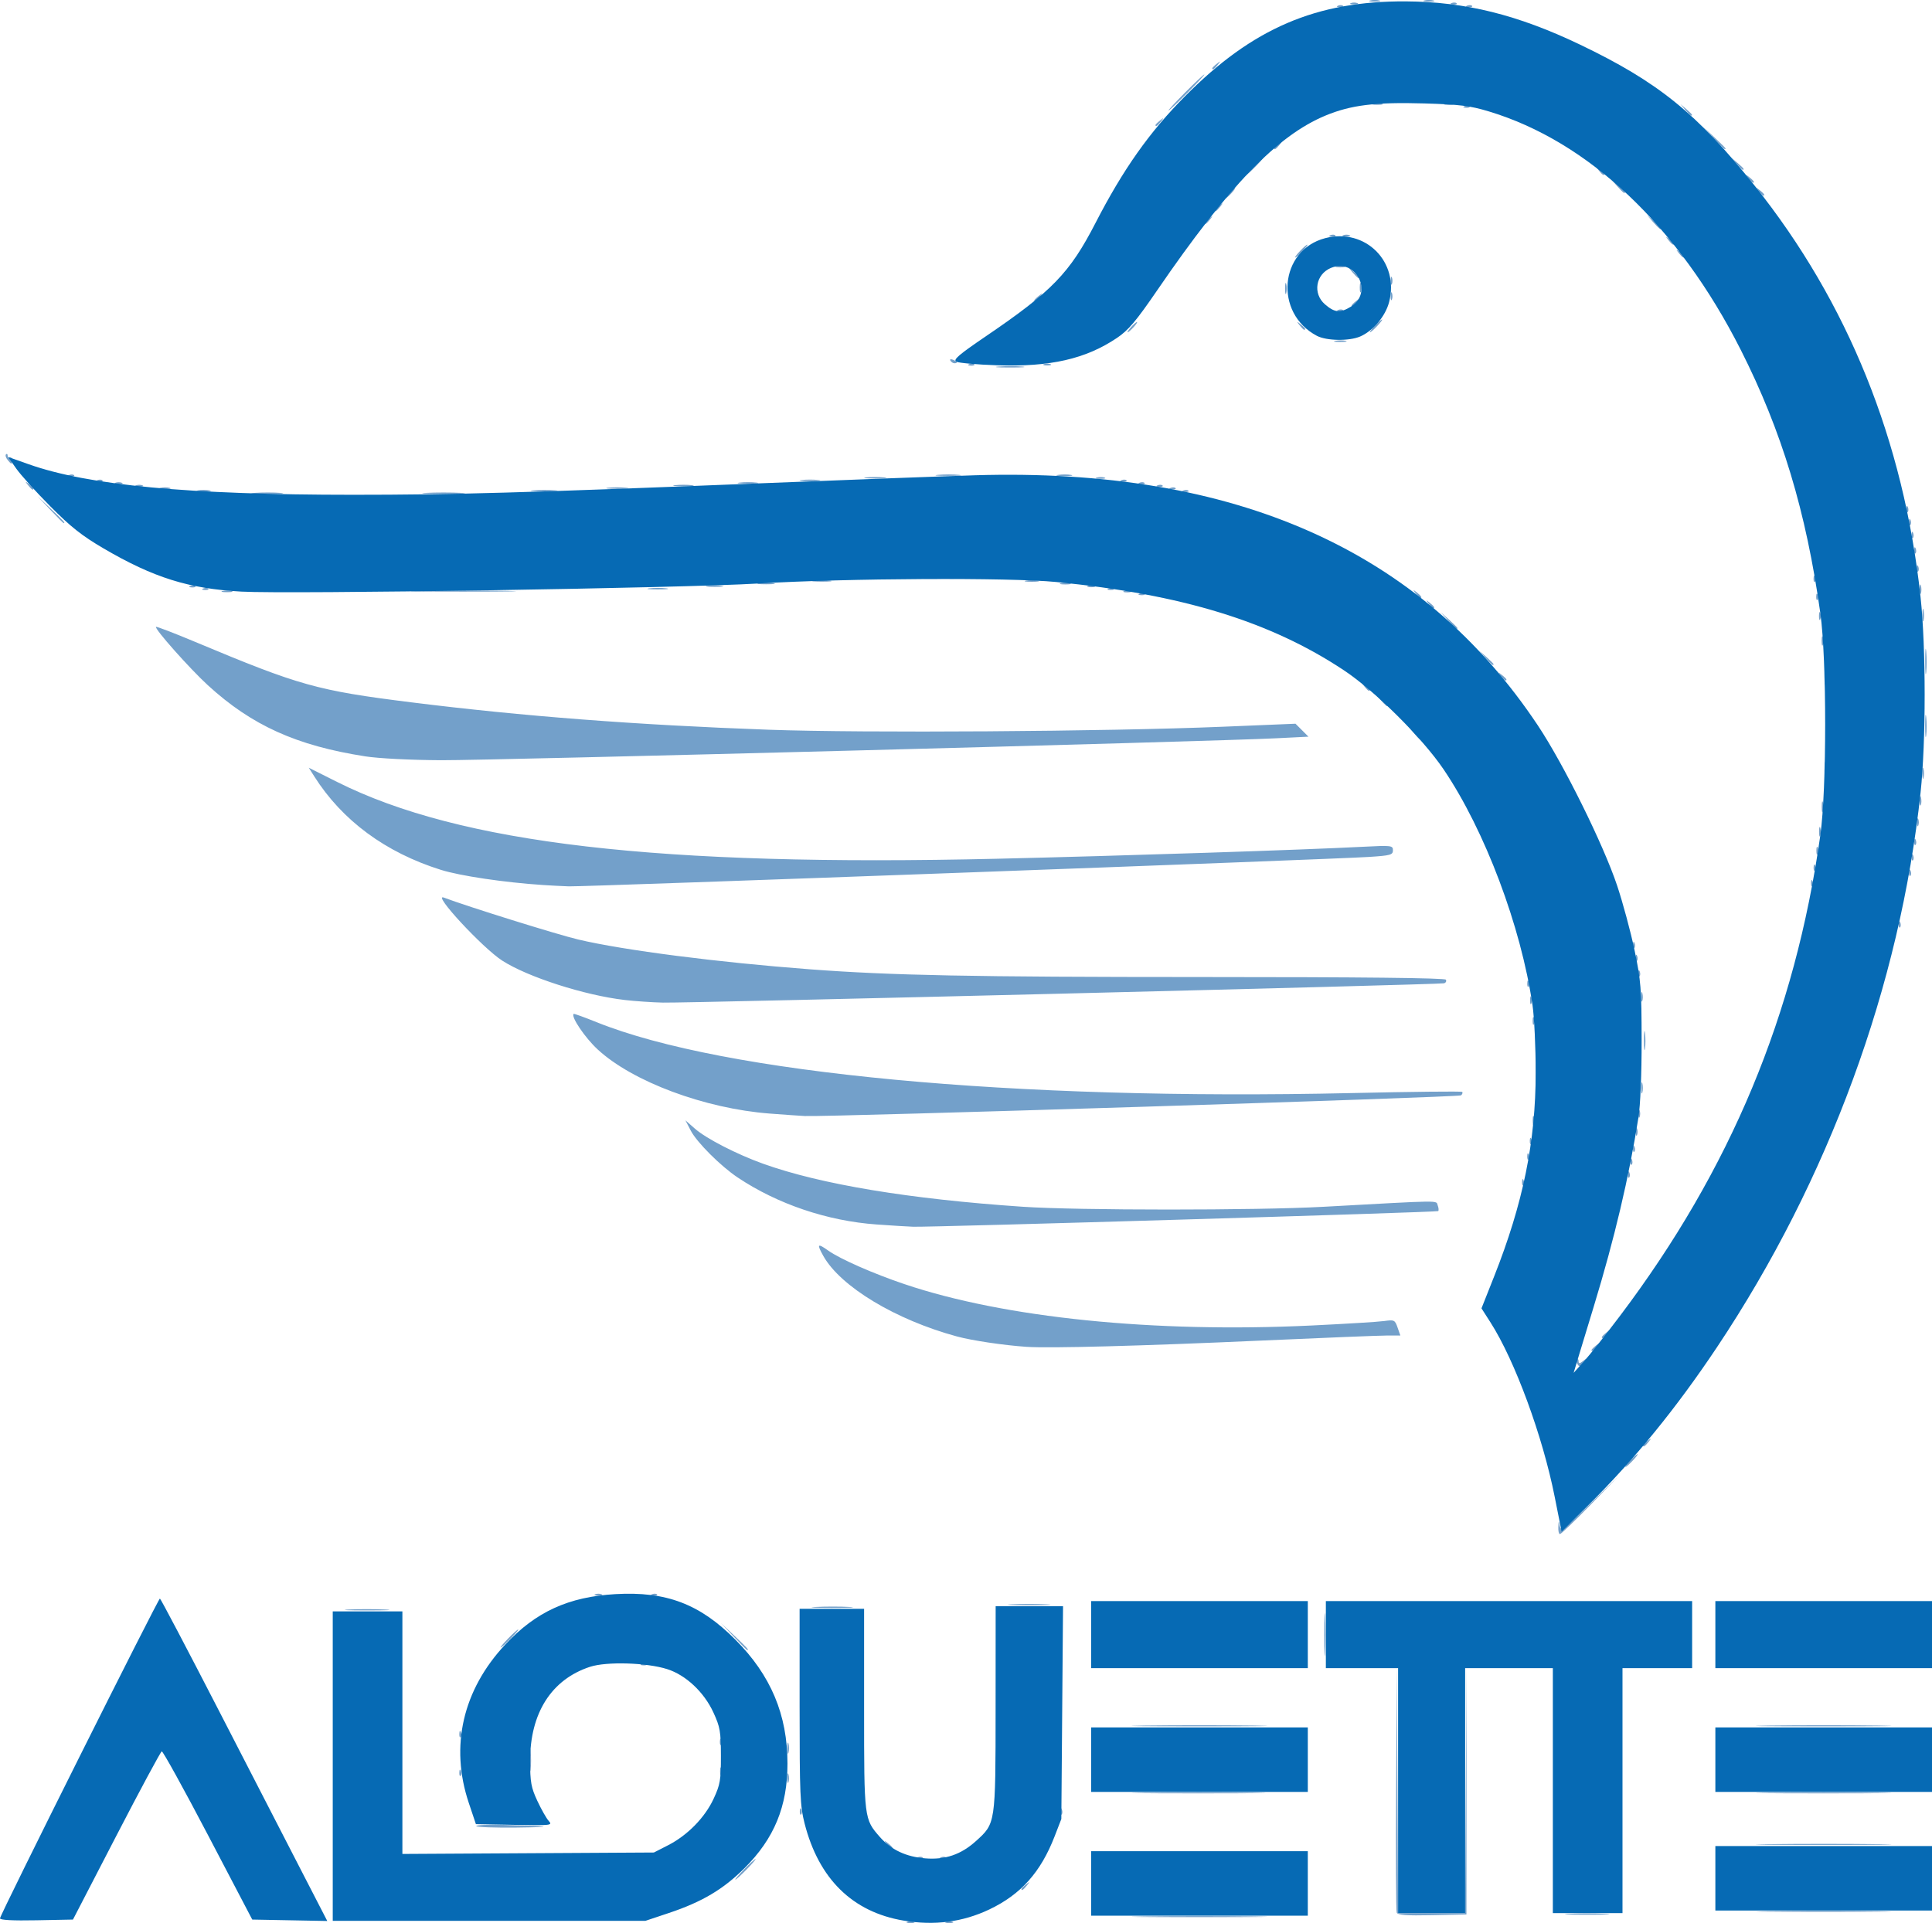 <svg width="264.23mm" height="263.07mm" version="1.1" viewBox="0 0 264.23 263.07" xmlns="http://www.w3.org/2000/svg">
 <g stroke-width=".353">
  <path d="m124.09 262.9c0.243-0.098 0.639-0.098 0.882 0 0.243 0.098 0.044 0.178-0.441 0.178-0.485 0-0.683-0.08-0.441-0.178zm5.292 0c0.243-0.098 0.639-0.098 0.882 0 0.243 0.098 0.044 0.178-0.441 0.178s-0.684-0.08-0.441-0.178zm27.164-0.736c4.123-0.056 10.87-0.056 14.993 0s0.75 0.103-7.497 0.103-11.62-0.046-7.497-0.103zm34.473-0.519c-0.095-0.248-0.13-7.912-0.077-17.032l0.096-16.581 0.085 16.845 0.085 16.845h9.165l0.097-16.845 0.097-16.845-0.01 33.867-4.681 0.099c-3.55 0.075-4.723-0.011-4.854-0.353zm23.543 0.169c1.301-0.068 3.524-0.068 4.939-1e-3 1.415 0.067 0.351 0.123-2.366 0.123-2.716 7.1e-4 -3.874-0.054-2.573-0.122zm27.356-0.356c4.123-0.056 10.87-0.056 14.993 0s0.75 0.103-7.497 0.103-11.62-0.046-7.497-0.103zm-102.22-3.044c0-0.073 0.278-0.351 0.617-0.617 0.56-0.439 0.572-0.426 0.133 0.133-0.461 0.588-0.751 0.775-0.751 0.484zm-37.924-2.689c0.758-0.776 1.457-1.411 1.554-1.411 0.097 0-0.444 0.635-1.202 1.411-0.758 0.776-1.457 1.411-1.554 1.411-0.097 0 0.444-0.635 1.202-1.411zm23.746-1.652c0.255-0.102 0.559-0.089 0.676 0.028 0.117 0.117-0.091 0.201-0.463 0.185-0.411-0.017-0.495-0.101-0.213-0.213zm3.175 0c0.255-0.102 0.559-0.089 0.676 0.028 0.117 0.117-0.091 0.201-0.463 0.185-0.411-0.017-0.495-0.101-0.213-0.213zm-7.387-1.788c-0.439-0.56-0.426-0.572 0.133-0.133 0.34 0.266 0.617 0.544 0.617 0.617 0 0.29-0.29 0.103-0.751-0.484zm120.61 3.5e-4c4.123-0.056 10.87-0.056 14.993 0s0.75 0.103-7.497 0.103-11.62-0.046-7.497-0.103zm-176.78-2.47c-0.09-0.146 1.527-0.223 3.595-0.172 6.687 0.165 7.412 0.304 1.929 0.371-2.947 0.036-5.433-0.054-5.524-0.199zm44.248-2.058c0.017-0.411 0.101-0.495 0.213-0.213 0.102 0.255 0.089 0.559-0.028 0.676-0.117 0.117-0.201-0.091-0.185-0.463zm35.631 0c0.017-0.411 0.101-0.495 0.213-0.213 0.102 0.255 0.089 0.559-0.028 0.676-0.117 0.117-0.201-0.091-0.185-0.463zm11.549-2.528c4.136-0.057 10.804-0.056 14.817 1.6e-4 4.013 0.057 0.629 0.103-7.52 0.103-8.149-9e-5 -11.433-0.046-7.296-0.103zm85.348 7e-5c4.123-0.056 10.87-0.056 14.993 0s0.75 0.103-7.497 0.103-11.62-0.046-7.497-0.103zm-134.25-2.029c7e-3 -0.582 0.086-0.777 0.176-0.434s0.084 0.819-0.013 1.058c-0.097 0.239-0.17-0.042-0.163-0.624zm-44.844-0.735c0.017-0.411 0.101-0.495 0.213-0.213 0.102 0.255 0.089 0.559-0.028 0.676-0.117 0.117-0.201-0.091-0.185-0.463zm9.613-1.734c1e-3 -1.358 0.065-1.871 0.142-1.139s0.075 1.843-3e-3 2.469c-0.078 0.626-0.14 0.027-0.139-1.331zm26.046 1.587c0-0.485 0.08-0.684 0.178-0.441 0.098 0.243 0.098 0.639 0 0.882-0.098 0.243-0.178 0.044-0.178-0.441zm9.198-3.175c0-0.679 0.073-0.957 0.161-0.617 0.089 0.34 0.089 0.895 0 1.235s-0.161 0.062-0.161-0.617zm-9.226-0.911c0.017-0.411 0.101-0.495 0.213-0.213 0.102 0.255 0.089 0.559-0.028 0.676-0.117 0.117-0.201-0.091-0.185-0.463zm-35.631-1.058c0.017-0.411 0.101-0.495 0.213-0.213 0.102 0.255 0.089 0.559-0.028 0.676-0.117 0.117-0.201-0.091-0.185-0.463zm93.723-1.117c4.123-0.056 10.87-0.056 14.993 0s0.75 0.103-7.497 0.103-11.62-0.046-7.497-0.103zm85.372 0c4.123-0.056 10.87-0.056 14.993 0s0.75 0.103-7.497 0.103-11.62-0.046-7.497-0.103zm-60.804-12.436c0-2.619 0.056-3.691 0.123-2.381 0.068 1.31 0.068 3.453 0 4.763-0.068 1.31-0.123 0.238-0.123-2.381zm-93.338 3.992c0.255-0.102 0.559-0.089 0.676 0.028 0.117 0.117-0.091 0.201-0.463 0.185-0.411-0.017-0.495-0.101-0.213-0.213zm12.576-3.728-1.751-1.852 1.852 1.751c1.721 1.627 2.014 1.954 1.751 1.954-0.056 0-0.889-0.833-1.852-1.852zm-30.855 0.265c0.658-0.679 1.276-1.235 1.373-1.235 0.097 0-0.362 0.556-1.02 1.235-0.658 0.679-1.276 1.235-1.373 1.235-0.097 0 0.362-0.556 1.02-1.235zm-21.799-3.965c1.301-0.068 3.524-0.068 4.939-1e-3s0.351 0.122-2.366 0.123c-2.716 7.1e-4 -3.874-0.054-2.573-0.122zm63.883-0.353c1.318-0.068 3.381-0.068 4.586 1e-3 1.205 0.069 0.126 0.124-2.396 0.124-2.522-7.1e-4 -3.508-0.057-2.19-0.125zm26.796-0.352c1.31-0.068 3.453-0.068 4.763 0s0.238 0.123-2.381 0.123c-2.619 0-3.691-0.056-2.381-0.123zm-56.974-1.383c0.243-0.098 0.639-0.098 0.882 0 0.243 0.098 0.044 0.178-0.441 0.178s-0.683-0.08-0.441-0.178zm7.783-7e-3c0.255-0.102 0.559-0.089 0.676 0.028 0.117 0.117-0.091 0.201-0.463 0.185-0.411-0.017-0.495-0.101-0.213-0.213zm123.94-9.196c0.045-0.905 0.059-0.913 0.208-0.125 0.145 0.769 0.515 0.498 4.097-2.999l3.938-3.843-3.874 3.969c-2.131 2.183-3.996 3.969-4.145 3.969s-0.249-0.437-0.223-0.97zm9.83-9.084c0.456-0.485 0.908-0.882 1.005-0.882 0.097 0-0.196 0.397-0.652 0.882s-0.908 0.882-1.005 0.882c-0.097 0 0.196-0.397 0.652-0.882zm1.764-2.074c0-0.073 0.278-0.351 0.617-0.617 0.56-0.439 0.572-0.426 0.133 0.133-0.461 0.588-0.751 0.775-0.751 0.484zm-9.01-11.179c-0.128-0.207-0.137-0.472-0.021-0.588 0.116-0.116 0.212-7e-3 0.212 0.243 0 0.36 0.129 0.354 0.617-0.029 0.56-0.439 0.572-0.426 0.133 0.133-0.567 0.723-0.633 0.74-0.941 0.241zm1.955-1.874c0-0.073 0.278-0.351 0.617-0.617 0.56-0.439 0.572-0.426 0.133 0.133-0.461 0.588-0.751 0.775-0.751 0.484zm-77.258-0.433c-3.167-0.219-7.45-0.857-9.525-1.42-8.393-2.275-15.926-6.817-18.279-11.02-0.92-1.643-0.798-1.776 0.669-0.732 1.612 1.148 6.152 3.148 10.403 4.585 13.669 4.618 34.164 6.702 55.714 5.667 4.657-0.224 9.121-0.498 9.92-0.61 1.379-0.193 1.473-0.147 1.834 0.888l0.38 1.091-1.834 2e-3c-1.009 1e-3 -8.739 0.312-17.18 0.691-16.481 0.74-28.978 1.073-32.103 0.857zm78.669-1.331c0-0.073 0.278-0.351 0.617-0.617 0.56-0.439 0.572-0.426 0.133 0.133-0.461 0.588-0.751 0.775-0.751 0.484zm-99.189-15.409c-6.744-0.485-13.538-2.783-18.992-6.426-2.336-1.56-5.595-4.817-6.424-6.42l-0.725-1.401 1.3 1.141c1.538 1.35 5.707 3.496 9.302 4.788 7.868 2.827 20.002 4.84 35.529 5.893 7.487 0.508 31.927 0.512 41.099 7e-3 16.587-0.913 15.386-0.897 15.651-0.207 0.133 0.345 0.166 0.703 0.074 0.795-0.161 0.161-69.295 2.22-71.816 2.139-0.679-0.022-2.928-0.161-4.997-0.31zm88.28-5.831c0.017-0.411 0.101-0.495 0.213-0.213 0.102 0.255 0.089 0.559-0.028 0.676-0.117 0.117-0.201-0.091-0.185-0.463zm14.464-1.058c0.017-0.411 0.101-0.495 0.213-0.213 0.102 0.255 0.089 0.559-0.028 0.676-0.117 0.117-0.201-0.091-0.185-0.463zm0.353-1.764c0.017-0.411 0.101-0.495 0.213-0.213 0.102 0.255 0.089 0.559-0.028 0.676-0.117 0.117-0.201-0.091-0.185-0.463zm-14.111-0.706c0.017-0.411 0.101-0.495 0.213-0.213 0.102 0.255 0.089 0.559-0.028 0.676-0.117 0.117-0.201-0.091-0.185-0.463zm14.464-1.058c0.017-0.411 0.101-0.495 0.213-0.213 0.102 0.255 0.089 0.559-0.028 0.676-0.117 0.117-0.201-0.091-0.185-0.463zm-14.111-1.058c0.017-0.411 0.101-0.495 0.213-0.213 0.102 0.255 0.089 0.559-0.028 0.676-0.117 0.117-0.201-0.091-0.185-0.463zm14.492-1.205c0-0.485 0.08-0.684 0.178-0.441 0.098 0.243 0.098 0.639 0 0.882s-0.178 0.044-0.178-0.441zm-14.098-1.587c7e-3 -0.582 0.086-0.777 0.176-0.434s0.084 0.819-0.013 1.058c-0.097 0.239-0.17-0.042-0.163-0.624zm14.451-0.882c0-0.485 0.08-0.683 0.178-0.441 0.098 0.243 0.098 0.639 0 0.882-0.098 0.243-0.178 0.044-0.178-0.441zm-118.81-0.023c-8.885-0.684-18.754-4.366-23.519-8.774-1.741-1.611-3.675-4.472-3.285-4.862 0.052-0.052 1.458 0.456 3.125 1.128 17.421 7.025 57.016 10.747 103.23 9.705 8.246-0.186 15.071-0.259 15.168-0.162 0.097 0.097 0.028 0.31-0.153 0.473-0.291 0.263-86.647 2.983-89.758 2.828-0.679-0.034-2.844-0.186-4.811-0.337zm104.78-5.798c1e-3 -1.94 0.06-2.689 0.132-1.664 0.071 1.025 0.071 2.613-2e-3 3.528-0.072 0.915-0.131 0.076-0.13-1.864zm14.417 2.293c0-0.679 0.073-0.957 0.161-0.617 0.089 0.34 0.089 0.895 0 1.235s-0.161 0.062-0.161-0.617zm0.38-6.526c2e-3 -1.164 0.068-1.598 0.146-0.964 0.079 0.634 0.077 1.587-4e-3 2.117-0.081 0.53-0.145 0.011-0.143-1.153zm-15.223-2.646c0-0.485 0.08-0.683 0.178-0.441 0.098 0.243 0.098 0.639 0 0.882-0.098 0.243-0.178 0.044-0.178-0.441zm-0.353-2.822c0-0.485 0.08-0.684 0.178-0.441 0.098 0.243 0.098 0.639 0 0.882-0.098 0.243-0.178 0.044-0.178-0.441zm-123.83-0.04c-5.481-0.636-13.281-3.146-16.749-5.388-2.703-1.748-9.646-9.249-7.978-8.619 3.315 1.252 15.523 5.061 18.398 5.74 6.205 1.466 19.128 3.127 31.679 4.072 11.112 0.836 22.123 1.054 53.513 1.057 21.924 2e-3 33.303 0.124 33.448 0.359 0.121 0.195 0.011 0.418-0.244 0.496-0.592 0.18-103.29 2.721-106.83 2.643-1.455-0.032-3.814-0.194-5.241-0.359zm139.01-0.489c7e-3 -0.582 0.086-0.777 0.176-0.434s0.084 0.819-0.013 1.058c-0.097 0.239-0.17-0.042-0.163-0.624zm-15.563-1.793c0.017-0.411 0.101-0.495 0.213-0.213 0.102 0.255 0.089 0.559-0.028 0.676-0.117 0.117-0.201-0.091-0.185-0.463zm15.169-1.411c0.017-0.411 0.101-0.495 0.213-0.213 0.102 0.255 0.089 0.559-0.028 0.676-0.117 0.117-0.201-0.091-0.185-0.463zm-0.353-2.117c0.017-0.411 0.101-0.495 0.213-0.213 0.102 0.255 0.089 0.559-0.028 0.676-0.117 0.117-0.201-0.091-0.185-0.463zm-0.353-1.764c0.017-0.411 0.101-0.495 0.213-0.213 0.102 0.255 0.089 0.559-0.028 0.676-0.117 0.117-0.201-0.091-0.185-0.463zm36.336-2.822c0.017-0.411 0.101-0.495 0.213-0.213 0.102 0.255 0.089 0.559-0.028 0.676-0.117 0.117-0.201-0.091-0.185-0.463zm-185.41-5.33c-5.287-0.349-11.326-1.246-13.966-2.074-7.57-2.374-13.5-6.754-17.323-12.794l-0.745-1.176 3.882 1.947c16.821 8.436 43.942 11.588 90.343 10.501 17.075-0.4 41.542-1.201 49.904-1.633 3.959-0.205 4.145-0.183 4.145 0.48 0 0.625-0.325 0.715-3.263 0.906-5.147 0.335-107.48 4.099-109.45 4.026-0.97-0.036-2.558-0.118-3.528-0.182zm173.42-0.315c0.017-0.411 0.101-0.495 0.213-0.213 0.102 0.255 0.089 0.559-0.028 0.676-0.117 0.117-0.201-0.091-0.185-0.463zm13.406-1.411c0.017-0.411 0.101-0.495 0.213-0.213 0.102 0.255 0.089 0.559-0.028 0.676-0.117 0.117-0.201-0.091-0.185-0.463zm-13.053-0.706c0.017-0.411 0.101-0.495 0.213-0.213 0.102 0.255 0.089 0.559-0.028 0.676-0.117 0.117-0.201-0.091-0.185-0.463zm13.406-1.411c0.017-0.411 0.101-0.495 0.213-0.213 0.102 0.255 0.089 0.559-0.028 0.676-0.117 0.117-0.201-0.091-0.185-0.463zm-13.025-0.853c0-0.485 0.08-0.684 0.178-0.441 0.098 0.243 0.098 0.639 0 0.882-0.098 0.243-0.178 0.044-0.178-0.441zm13.378-1.264c0.017-0.411 0.101-0.495 0.213-0.213 0.102 0.255 0.089 0.559-0.028 0.676-0.117 0.117-0.201-0.091-0.185-0.463zm-13.012-1.382c7e-3 -0.582 0.086-0.777 0.176-0.434s0.084 0.819-0.013 1.058c-0.097 0.239-0.17-0.042-0.163-0.624zm13.392-1.235c0-0.485 0.08-0.683 0.178-0.441 0.098 0.243 0.098 0.639 0 0.882-0.098 0.243-0.178 0.044-0.178-0.441zm-13.027-2.117c0-0.679 0.073-0.957 0.161-0.617 0.089 0.34 0.089 0.895 0 1.235s-0.161 0.062-0.161-0.617zm13.392-0.882c7e-3 -0.582 0.086-0.777 0.176-0.434 0.089 0.343 0.084 0.82-0.013 1.058-0.097 0.239-0.17-0.042-0.163-0.624zm-13.016-4.057c0-1.067 0.066-1.504 0.147-0.97 0.081 0.534 0.081 1.407 0 1.94-0.081 0.534-0.147 0.097-0.147-0.97zm13.382 0.353c0-0.679 0.073-0.957 0.161-0.617 0.089 0.34 0.089 0.895 0 1.235s-0.161 0.062-0.161-0.617zm-212.97-2.324c-9.377-1.457-15.511-4.23-21.505-9.722-2.484-2.276-7.339-7.743-7.095-7.988 0.074-0.074 2.489 0.853 5.366 2.059 14.307 5.996 16.651 6.652 29.574 8.267 15.19 1.899 30.809 3.096 48.86 3.745 12.998 0.467 46.159 0.249 62.039-0.408l10.004-0.414 0.886 0.886 0.886 0.886-4.364 0.217c-9.186 0.458-107.38 3.038-114.25 3.003-4.238-0.022-8.543-0.241-10.398-0.529zm213.36-4.202c1e-3 -1.358 0.065-1.871 0.142-1.139s0.075 1.843-3e-3 2.469c-0.078 0.626-0.14 0.027-0.139-1.331zm-69.823 1.147-0.672-0.794 0.794 0.672c0.437 0.37 0.794 0.727 0.794 0.794 0 0.282-0.284 0.074-0.915-0.672zm-4.756-4.763-0.855-0.97 0.97 0.855c0.534 0.47 0.97 0.907 0.97 0.97 0 0.277-0.286 0.051-1.085-0.855zm-2.135-1.764c-0.439-0.56-0.426-0.572 0.133-0.133 0.588 0.461 0.775 0.751 0.484 0.751-0.073 0-0.351-0.278-0.617-0.617zm62.94-1.323c3e-3 -0.97 0.071-1.325 0.152-0.789 0.081 0.536 0.079 1.33-5e-3 1.764-0.084 0.434-0.15-5e-3 -0.147-0.975zm-44.243-0.088c-0.439-0.56-0.426-0.572 0.133-0.133 0.34 0.266 0.617 0.544 0.617 0.617 0 0.29-0.29 0.103-0.751-0.484zm58.021-2.029c1e-3 -1.552 0.063-2.143 0.138-1.314 0.074 0.83 0.073 2.1-2e-3 2.822-0.076 0.722-0.137 0.044-0.135-1.509zm-60.12-0.441-0.855-0.97 0.97 0.855c0.534 0.47 0.97 0.907 0.97 0.97 0 0.277-0.286 0.051-1.085-0.855zm45.957-2.381c7e-3 -0.582 0.086-0.777 0.176-0.434s0.084 0.819-0.013 1.058c-0.097 0.239-0.17-0.042-0.163-0.624zm-51.067-2.734-1.036-1.147 1.147 1.036c0.631 0.57 1.147 1.086 1.147 1.147 0 0.273-0.291 0.033-1.257-1.036zm64.846-0.794c4e-3 -0.776 0.076-1.052 0.161-0.613 0.084 0.439 0.081 1.074-7e-3 1.411-0.088 0.337-0.157-0.022-0.153-0.798zm-14.144 0.176c0-0.485 0.08-0.683 0.178-0.441 0.098 0.243 0.098 0.639 0 0.882-0.098 0.243-0.178 0.044-0.178-0.441zm-53.37-1.676c-0.439-0.56-0.426-0.572 0.133-0.133 0.588 0.461 0.775 0.751 0.484 0.751-0.073 0-0.351-0.278-0.617-0.617zm52.99-1c0.017-0.411 0.101-0.495 0.213-0.213 0.102 0.255 0.089 0.559-0.028 0.676-0.117 0.117-0.201-0.091-0.185-0.463zm-54.753-0.412c-0.439-0.56-0.426-0.572 0.133-0.133 0.588 0.461 0.775 0.751 0.484 0.751-0.073 0-0.351-0.278-0.617-0.617zm-37.768 0.024c0.255-0.102 0.559-0.089 0.676 0.028 0.117 0.117-0.091 0.201-0.463 0.185-0.411-0.017-0.495-0.101-0.213-0.213zm106.67-0.641c7e-3 -0.582 0.086-0.778 0.176-0.434 0.089 0.343 0.084 0.819-0.013 1.058-0.097 0.239-0.17-0.042-0.163-0.624zm-232.11 0.286c0.34-0.089 0.895-0.089 1.235 0 0.34 0.089 0.062 0.161-0.617 0.161-0.679 0-0.957-0.073-0.617-0.161zm27.186-0.021c3.262-0.058 8.501-0.058 11.642 2.5e-4 3.141 0.058 0.471 0.106-5.931 0.106-6.403-1.4e-4 -8.973-0.048-5.71-0.106zm96.11 0.03c0.243-0.098 0.639-0.098 0.882 0 0.243 0.098 0.044 0.178-0.441 0.178s-0.684-0.08-0.441-0.178zm-125.92-0.36c0.255-0.102 0.559-0.089 0.676 0.028 0.117 0.117-0.091 0.201-0.463 0.185-0.411-0.017-0.495-0.101-0.213-0.213zm61.008-0.014c0.631-0.078 1.663-0.078 2.293 0 0.631 0.078 0.115 0.142-1.147 0.142s-1.777-0.064-1.147-0.142zm62.816 0.014c0.255-0.102 0.559-0.089 0.676 0.028 0.117 0.117-0.091 0.201-0.463 0.185-0.411-0.017-0.495-0.101-0.213-0.213zm-125.59-0.353c0.255-0.102 0.559-0.089 0.676 0.028 0.117 0.117-0.091 0.201-0.463 0.185-0.411-0.017-0.495-0.101-0.213-0.213zm70.71-0.012c0.534-0.081 1.407-0.081 1.94 0 0.534 0.081 0.097 0.147-0.97 0.147-1.067 0-1.504-0.066-0.97-0.147zm52.035 0.019c0.243-0.098 0.639-0.098 0.882 0s0.044 0.178-0.441 0.178-0.684-0.08-0.441-0.178zm-44.979-0.372c0.534-0.081 1.407-0.081 1.94 0 0.534 0.081 0.097 0.147-0.97 0.147-1.067 0-1.504-0.066-0.97-0.147zm41.275 9e-3c0.34-0.089 0.895-0.089 1.235 0s0.062 0.161-0.617 0.161c-0.679 0-0.957-0.073-0.617-0.161zm-33.684-0.365c0.634-0.079 1.587-0.077 2.117 4e-3 0.53 0.081 0.011 0.145-1.153 0.143-1.164-2e-3 -1.598-0.068-0.964-0.146zm28.921 7e-3c0.437-0.084 1.151-0.084 1.587 0s0.079 0.153-0.794 0.153c-0.873 0-1.23-0.069-0.794-0.153zm107.71-0.31c0.017-0.411 0.101-0.495 0.213-0.213 0.102 0.255 0.089 0.559-0.028 0.676-0.117 0.117-0.201-0.091-0.185-0.463zm-124.45-0.058c2.291-0.061 5.942-0.061 8.114 3.5e-4 2.172 0.062 0.298 0.112-4.165 0.112-4.463-2.5e-4 -6.24-0.051-3.949-0.112zm138.56-1.353c0.017-0.411 0.101-0.495 0.213-0.213 0.102 0.255 0.089 0.559-0.028 0.676-0.117 0.117-0.201-0.091-0.185-0.463zm-0.353-2.469c0.017-0.411 0.101-0.495 0.213-0.213 0.102 0.255 0.089 0.559-0.028 0.676-0.117 0.117-0.201-0.091-0.185-0.463zm-0.353-2.117c0.017-0.411 0.101-0.495 0.213-0.213 0.102 0.255 0.089 0.559-0.028 0.676-0.117 0.117-0.201-0.091-0.185-0.463zm-0.353-1.764c0.017-0.411 0.101-0.495 0.213-0.213 0.102 0.255 0.089 0.559-0.028 0.676-0.117 0.117-0.201-0.091-0.185-0.463zm-254.22-1.646-1.751-1.852 1.852 1.751c1.721 1.627 2.014 1.954 1.751 1.954-0.056 0-0.889-0.833-1.852-1.852zm253.86-0.118c0.017-0.411 0.101-0.495 0.213-0.213 0.102 0.255 0.089 0.559-0.028 0.676-0.117 0.117-0.201-0.091-0.185-0.463zm-225.88-2.171c1.025-0.071 2.613-0.071 3.528 2e-3 0.915 0.072 0.076 0.131-1.864 0.13-1.94-1e-3 -2.689-0.06-1.664-0.132zm23.448-1e-3c1.31-0.068 3.453-0.068 4.763 0 1.31 0.068 0.238 0.123-2.381 0.123-2.619 0-3.691-0.056-2.381-0.123zm-31.221-0.34c0.437-0.084 1.151-0.084 1.587 0 0.437 0.084 0.079 0.153-0.794 0.153-0.873 0-1.23-0.069-0.794-0.153zm45.861-9e-3c0.825-0.074 2.174-0.074 2.999 0 0.825 0.074 0.15 0.135-1.499 0.135s-2.324-0.061-1.499-0.135zm88.922 0.017c0.255-0.102 0.559-0.089 0.676 0.028 0.117 0.117-0.091 0.201-0.463 0.185-0.411-0.017-0.495-0.101-0.213-0.213zm-158.02-0.729c-0.439-0.56-0.426-0.572 0.133-0.133 0.34 0.266 0.617 0.544 0.617 0.617 0 0.29-0.29 0.103-0.751-0.484zm18.125 0.374c0.34-0.089 0.895-0.089 1.235 0s0.062 0.161-0.617 0.161c-0.679 0-0.957-0.073-0.617-0.161zm61.199-0.011c0.626-0.078 1.738-0.079 2.469-3e-3 0.732 0.076 0.22 0.14-1.139 0.142-1.358 1e-3 -1.957-0.061-1.331-0.139zm76.935 0.014c0.255-0.102 0.559-0.089 0.676 0.028 0.117 0.117-0.091 0.201-0.463 0.185-0.411-0.017-0.495-0.101-0.213-0.213zm-141.49-0.345c0.243-0.098 0.639-0.098 0.882 0 0.243 0.098 0.044 0.178-0.441 0.178s-0.684-0.08-0.441-0.178zm73.731-0.022c0.631-0.078 1.663-0.078 2.293 0 0.631 0.078 0.115 0.142-1.147 0.142s-1.777-0.064-1.147-0.142zm65.991 0.014c0.255-0.102 0.559-0.089 0.676 0.028 0.117 0.117-0.091 0.201-0.463 0.185-0.411-0.017-0.495-0.101-0.213-0.213zm-142.54-0.345c0.243-0.098 0.639-0.098 0.882 0 0.243 0.098 0.044 0.178-0.441 0.178s-0.684-0.08-0.441-0.178zm85.372-0.022c0.631-0.078 1.663-0.078 2.293 0 0.631 0.078 0.115 0.142-1.147 0.142s-1.777-0.064-1.147-0.142zm54.703 0.014c0.255-0.102 0.559-0.089 0.676 0.028 0.117 0.117-0.091 0.201-0.463 0.185-0.411-0.017-0.495-0.101-0.213-0.213zm-142.52-0.353c0.255-0.102 0.559-0.089 0.676 0.028 0.117 0.117-0.091 0.201-0.463 0.185-0.411-0.017-0.495-0.101-0.213-0.213zm96.286-0.014c0.631-0.078 1.663-0.078 2.293 0 0.631 0.078 0.115 0.142-1.147 0.142s-1.777-0.064-1.147-0.142zm43.766 0.014c0.255-0.102 0.559-0.089 0.676 0.028 0.117 0.117-0.091 0.201-0.463 0.185-0.411-0.017-0.495-0.101-0.213-0.213zm-34.955-0.366c0.626-0.078 1.738-0.079 2.469-3e-3 0.732 0.076 0.22 0.14-1.139 0.142-1.358 1e-3 -1.957-0.061-1.331-0.139zm31.588 0.01c0.343-0.089 0.819-0.084 1.058 0.013 0.239 0.097-0.042 0.17-0.624 0.163-0.582-7e-3 -0.777-0.086-0.434-0.176zm-140.57-0.349c0.255-0.102 0.559-0.089 0.676 0.028 0.117 0.117-0.091 0.201-0.463 0.185-0.411-0.017-0.495-0.101-0.213-0.213zm118.87-0.018c0.83-0.074 2.1-0.073 2.822 2e-3 0.722 0.076 0.044 0.137-1.509 0.135-1.552-1e-3 -2.143-0.063-1.314-0.138zm16.4 6e-3c0.536-0.081 1.33-0.079 1.764 5e-3 0.434 0.084-5e-3 0.15-0.975 0.147-0.97-3e-3 -1.325-0.071-0.789-0.152zm-143.68-2.048c-0.245-0.296-0.344-0.64-0.22-0.764 0.125-0.125 0.227-0.032 0.227 0.206 0 0.238 0.132 0.351 0.294 0.251 0.162-0.1 0.294 0.05 0.294 0.332 0 0.641-0.044 0.639-0.595-0.024zm135.57-12.775c0.927-0.073 2.356-0.072 3.175 2e-3 0.819 0.074 0.06 0.134-1.686 0.133-1.746-1e-3 -2.416-0.062-1.489-0.135zm-4.045-0.334c0.255-0.102 0.559-0.089 0.676 0.028 0.117 0.117-0.091 0.201-0.463 0.185-0.411-0.017-0.495-0.101-0.213-0.213zm10.208 7e-3c0.243-0.098 0.639-0.098 0.882 0 0.243 0.098 0.044 0.178-0.441 0.178s-0.684-0.08-0.441-0.178zm-12.786-0.468c-0.124-0.2 0.018-0.259 0.332-0.139 0.611 0.235 0.723 0.487 0.216 0.487-0.183 0-0.429-0.157-0.547-0.349zm52.654-2.723c0.439-0.084 1.074-0.081 1.411 7e-3 0.337 0.088-0.022 0.157-0.798 0.153-0.776-4e-3 -1.052-0.076-0.613-0.161zm-27.962-1.867c0.351-0.388 0.718-0.706 0.815-0.706 0.097 0-0.111 0.318-0.462 0.706-0.351 0.388-0.718 0.706-0.815 0.706-0.097 0 0.111-0.318 0.462-0.706zm33.338-0.176c0.456-0.485 0.908-0.882 1.005-0.882 0.097 0-0.196 0.397-0.652 0.882s-0.908 0.882-1.005 0.882c-0.097 0 0.196-0.397 0.652-0.882zm-10.276-0.088c-0.439-0.56-0.426-0.572 0.133-0.133 0.588 0.461 0.775 0.751 0.484 0.751-0.073 0-0.351-0.278-0.617-0.617zm5.271-2.093c0.255-0.102 0.559-0.089 0.676 0.028 0.117 0.117-0.091 0.201-0.463 0.185-0.411-0.017-0.495-0.101-0.213-0.213zm1.83-0.598c0-0.073 0.278-0.351 0.617-0.617 0.56-0.439 0.572-0.426 0.133 0.133-0.461 0.588-0.751 0.775-0.751 0.484zm-43.392-0.706c0-0.073 0.278-0.351 0.617-0.617 0.56-0.439 0.572-0.426 0.133 0.133-0.461 0.588-0.751 0.775-0.751 0.484zm48.739-0.572c0-0.485 0.08-0.684 0.178-0.441 0.098 0.243 0.098 0.639 0 0.882s-0.178 0.044-0.178-0.441zm-14.438-1.058c0-0.679 0.073-0.957 0.161-0.617 0.089 0.34 0.089 0.895 0 1.235-0.089 0.34-0.161 0.062-0.161-0.617zm10.217-0.176c7e-3 -0.582 0.086-0.778 0.176-0.434 0.089 0.343 0.084 0.819-0.013 1.058-0.097 0.239-0.17-0.042-0.163-0.624zm4.22-0.882c0-0.485 0.08-0.684 0.178-0.441 0.098 0.243 0.098 0.639 0 0.882-0.098 0.243-0.178 0.044-0.178-0.441zm-5.205-1.147-0.672-0.794 0.794 0.672c0.437 0.37 0.794 0.727 0.794 0.794 0 0.282-0.284 0.074-0.915-0.672zm-2.165-0.862c0.343-0.089 0.82-0.084 1.058 0.013 0.239 0.097-0.042 0.17-0.624 0.163-0.582-7e-3 -0.777-0.086-0.434-0.176zm-5.034-2.049c0.456-0.485 0.908-0.882 1.005-0.882 0.097 0-0.196 0.397-0.652 0.882-0.456 0.485-0.908 0.882-1.005 0.882-0.097 0 0.196-0.397 0.652-0.882zm51.813 0.265c-0.439-0.56-0.426-0.572 0.133-0.133 0.34 0.266 0.617 0.544 0.617 0.617 0 0.29-0.29 0.103-0.751-0.484zm-1.411-1.764c-0.439-0.56-0.426-0.572 0.133-0.133 0.34 0.266 0.617 0.544 0.617 0.617 0 0.29-0.29 0.103-0.751-0.484zm-46.235-0.682c0.255-0.102 0.559-0.089 0.676 0.028 0.117 0.117-0.091 0.201-0.463 0.185-0.411-0.017-0.495-0.101-0.213-0.213zm1.742 7e-3c0.243-0.098 0.639-0.098 0.882 0 0.243 0.098 0.044 0.178-0.441 0.178s-0.684-0.08-0.441-0.178zm42.395-1.795-0.855-0.97 0.97 0.855c0.534 0.47 0.97 0.907 0.97 0.97 0 0.277-0.286 0.051-1.085-0.855zm-61.357 0.131c0-0.073 0.278-0.351 0.617-0.617 0.56-0.439 0.572-0.426 0.133 0.133-0.461 0.588-0.751 0.775-0.751 0.484zm1.411-1.764c0-0.073 0.278-0.351 0.617-0.617 0.56-0.439 0.572-0.426 0.133 0.133-0.461 0.588-0.751 0.775-0.751 0.484zm1.94-2.336c0.351-0.388 0.718-0.706 0.815-0.706 0.097 0-0.111 0.318-0.462 0.706-0.351 0.388-0.718 0.706-0.815 0.706-0.097 0 0.111-0.318 0.462-0.706zm72.451-0.265c-0.439-0.56-0.426-0.572 0.133-0.133 0.34 0.266 0.617 0.544 0.617 0.617 0 0.29-0.29 0.103-0.751-0.484zm-19.384-0.706-0.855-0.97 0.97 0.855c0.534 0.47 0.97 0.907 0.97 0.97 0 0.277-0.286 0.051-1.085-0.855zm17.973-1.058c-0.439-0.56-0.426-0.572 0.133-0.133 0.34 0.266 0.617 0.544 0.617 0.617 0 0.29-0.29 0.103-0.751-0.484zm-67.688-1.676c0.658-0.679 1.276-1.235 1.373-1.235 0.097 0-0.362 0.556-1.02 1.235-0.658 0.679-1.276 1.235-1.373 1.235-0.097 0 0.362-0.556 1.02-1.235zm47.227 0.617c-0.439-0.56-0.426-0.572 0.133-0.133 0.34 0.266 0.617 0.544 0.617 0.617 0 0.29-0.29 0.103-0.751-0.484zm18.885-0.882-0.672-0.794 0.794 0.672c0.437 0.37 0.794 0.727 0.794 0.794 0 0.282-0.284 0.074-0.915-0.672zm-63.29-2.162c0-0.073 0.278-0.351 0.617-0.617 0.56-0.439 0.572-0.426 0.133 0.133-0.461 0.588-0.751 0.775-0.751 0.484zm60.132-1.366-1.395-1.499 1.499 1.395c0.825 0.767 1.499 1.442 1.499 1.499 0 0.267-0.307-1.7e-4 -1.604-1.395zm-76.36-1.809c0-0.073 0.278-0.351 0.617-0.617 0.56-0.439 0.572-0.426 0.133 0.133-0.461 0.588-0.751 0.775-0.751 0.484zm72.462-2.072-0.672-0.794 0.794 0.672c0.437 0.37 0.794 0.727 0.794 0.794 0 0.282-0.284 0.074-0.915-0.672zm-68.405-2.381c1.348-1.358 2.53-2.469 2.627-2.469 0.097 0-0.926 1.111-2.274 2.469-1.348 1.358-2.53 2.469-2.627 2.469-0.097 0 0.926-1.111 2.274-2.469zm38.21 1.876c0.255-0.102 0.559-0.089 0.676 0.028 0.117 0.117-0.091 0.201-0.463 0.185-0.411-0.017-0.495-0.101-0.213-0.213zm-12.546-0.355c0.34-0.089 0.895-0.089 1.235 0s0.062 0.161-0.617 0.161c-0.679 0-0.957-0.073-0.617-0.161zm9.884-1e-3c0.343-0.089 0.819-0.084 1.058 0.013 0.239 0.097-0.042 0.17-0.624 0.163-0.582-7e-3 -0.777-0.086-0.434-0.176zm-31.845-4.828c0-0.073 0.278-0.351 0.617-0.617 0.56-0.439 0.572-0.426 0.133 0.133-0.461 0.588-0.751 0.775-0.751 0.484zm17.22-8.575c0.255-0.102 0.559-0.089 0.676 0.028 0.117 0.117-0.091 0.201-0.463 0.185-0.411-0.017-0.495-0.101-0.213-0.213zm17.639 0c0.255-0.102 0.559-0.089 0.676 0.028 0.117 0.117-0.091 0.201-0.463 0.185-0.411-0.017-0.495-0.101-0.213-0.213zm-15.897-0.345c0.243-0.098 0.639-0.098 0.882 0 0.243 0.098 0.044 0.178-0.441 0.178s-0.684-0.08-0.441-0.178zm13.78-7e-3c0.255-0.102 0.559-0.089 0.676 0.028 0.117 0.117-0.091 0.201-0.463 0.185-0.411-0.017-0.495-0.101-0.213-0.213zm-11.135-0.355c0.34-0.089 0.895-0.089 1.235 0 0.34 0.089 0.062 0.161-0.617 0.161-0.679 0-0.957-0.073-0.617-0.161zm7.408 0c0.34-0.089 0.895-0.089 1.235 0s0.062 0.161-0.617 0.161c-0.679 0-0.957-0.073-0.617-0.161z" fill="#73a0ca"/>
  <path d="m123.59 262.74c-6.986-1.167-11.609-5.7-13.549-13.286-0.616-2.408-0.682-3.974-0.682-16.018v-13.349h8.819v13.715c0 15.056-2e-3 15.038 2.171 17.513 1.528 1.74 3.57 2.699 6.197 2.91 2.719 0.218 4.877-0.515 6.912-2.35 2.717-2.45 2.696-2.31 2.705-18.118l8e-3 -14.023h9.215l-0.116 14.552-0.116 14.552-0.911 2.356c-1.904 4.925-4.624 7.971-8.954 10.027-3.626 1.722-7.482 2.222-11.698 1.518zm-123.59-0.309c0-0.474 21.639-43.757 21.871-43.747 0.098 4e-3 3.75 6.947 8.115 15.428 4.366 8.481 9.476 18.404 11.355 22.05l3.418 6.63-10.26-0.195-6.049-11.549c-3.327-6.352-6.175-11.509-6.328-11.46-0.154 0.049-2.949 5.246-6.211 11.549l-5.931 11.46-4.99 0.098c-3.237 0.064-4.99-0.029-4.99-0.264zm45.508-20.824v-21.167h9.525v33.18l34.396-0.196 1.94-0.993c2.664-1.363 5.043-3.796 6.236-6.376 0.895-1.937 0.996-2.532 0.99-5.86-6e-3 -3.33-0.109-3.929-1.026-5.927-1.277-2.782-3.77-5.122-6.322-5.932-2.808-0.892-8.285-1.057-10.548-0.317-5.277 1.724-8.209 6.333-8.197 12.882 6e-3 2.916 0.134 3.625 0.987 5.458 0.539 1.159 1.24 2.394 1.556 2.744 0.553 0.611 0.367 0.633-4.691 0.539l-5.267-0.098-0.974-2.905c-2.598-7.746-0.825-15.45 4.985-21.664 4.195-4.487 8.65-6.527 15.064-6.898 6.947-0.402 11.538 1.338 16.397 6.215 4.865 4.883 7.135 10.276 7.14 16.962 4e-3 5.85-1.806 10.256-5.884 14.316-2.909 2.897-5.796 4.61-10.322 6.124l-3.227 1.079h-42.758zm103.72 16.051v-4.41h29.633v8.819h-29.633zm41.981-12.7v-16.757h-9.878v-9.172h50.094v9.172h-9.525v33.514h-9.525v-33.514h-11.994v33.514h-9.172zm43.392 11.994v-4.41h29.633v8.819h-29.633zm-85.372-16.228v-4.41h29.633v8.819h-29.633zm85.372 0v-4.41h29.633v8.819h-29.633zm-85.372-17.11v-4.586h29.633v9.172h-29.633zm85.372 0v-4.586h29.633v9.172h-29.633zm-21.971-18.837c-1.649-8.329-5.451-18.662-8.783-23.871l-1.231-1.924 1.72-4.342c3.975-10.037 5.688-18.437 5.693-27.932 2e-3 -3.396-0.192-7.523-0.431-9.172-1.566-10.794-6.52-23.945-12.159-32.279-2.909-4.298-9.37-10.724-13.627-13.552-10.057-6.681-22.145-10.394-39.346-12.086-6.404-0.63-28.629-0.518-40.746 0.205-10.593 0.632-64.12 1.471-70.703 1.108-7.204-0.397-12.02-1.907-18.86-5.912-2.942-1.722-4.505-2.958-7.274-5.751-1.94-1.956-4.035-4.278-4.655-5.158l-1.127-1.601 2.801 0.991c8.183 2.896 21.866 4.186 44.383 4.185 13.68-7.1e-4 23.167-0.268 55.964-1.579 11.836-0.473 24.933-0.963 29.104-1.089 35.589-1.073 61.007 10.232 76.986 34.243 3.508 5.271 8.947 16.264 10.823 21.872 0.779 2.328 1.85 6.297 2.38 8.819 0.879 4.18 0.965 5.274 0.976 12.347 7e-3 4.632-0.169 8.899-0.437 10.583-1.313 8.254-3.276 16.557-6.108 25.847-0.99 3.247-2.014 6.617-2.277 7.49l-0.477 1.587 1.426-1.587c0.784-0.873 2.984-3.651 4.888-6.174 15.138-20.052 23.979-41.263 27.425-65.793 0.879-6.256 0.882-24.043 5e-3 -30.339-1.935-13.899-5.275-24.956-10.891-36.058-8.551-16.904-20.82-28.51-34.489-32.625-2.549-0.767-3.93-0.937-8.794-1.081-6.678-0.198-10.044 0.218-13.533 1.671-6.579 2.74-13.236 9.652-22.941 23.819-2.957 4.316-3.982 5.532-5.561 6.595-4.274 2.876-9.134 3.983-16.406 3.736-2.739-0.093-5.242-0.316-5.562-0.495-0.468-0.262 0.333-0.948 4.076-3.493 9.022-6.135 11.443-8.638 14.956-15.463 3.793-7.369 7.388-12.459 12.276-17.379 9.224-9.286 17.927-13.022 30.176-12.952 8.092 0.046 15.315 1.839 23.812 5.91 10.68 5.117 15.995 9.41 23.881 19.287 12.776 16.001 20.386 34.871 22.701 56.283 0.748 6.923 0.75 19.755 3e-3 26.763-2.808 26.346-12.582 52.985-27.83 75.847-5.596 8.39-11.312 15.399-17.775 21.798l-3.488 3.453zm-32.533-158.84c-5.88-3.1-5.136-11.728 1.152-13.359 5.498-1.426 10.161 3.24 8.735 8.74-0.504 1.945-2.198 3.959-3.967 4.718-1.508 0.647-4.603 0.595-5.92-0.099zm4.655-3.984c3.142-1.916 0.677-6.712-2.725-5.303-2.088 0.865-2.524 3.5-0.824 4.977 1.328 1.153 2.079 1.222 3.549 0.326z" fill="#066ab4"/>
 </g>
</svg>
